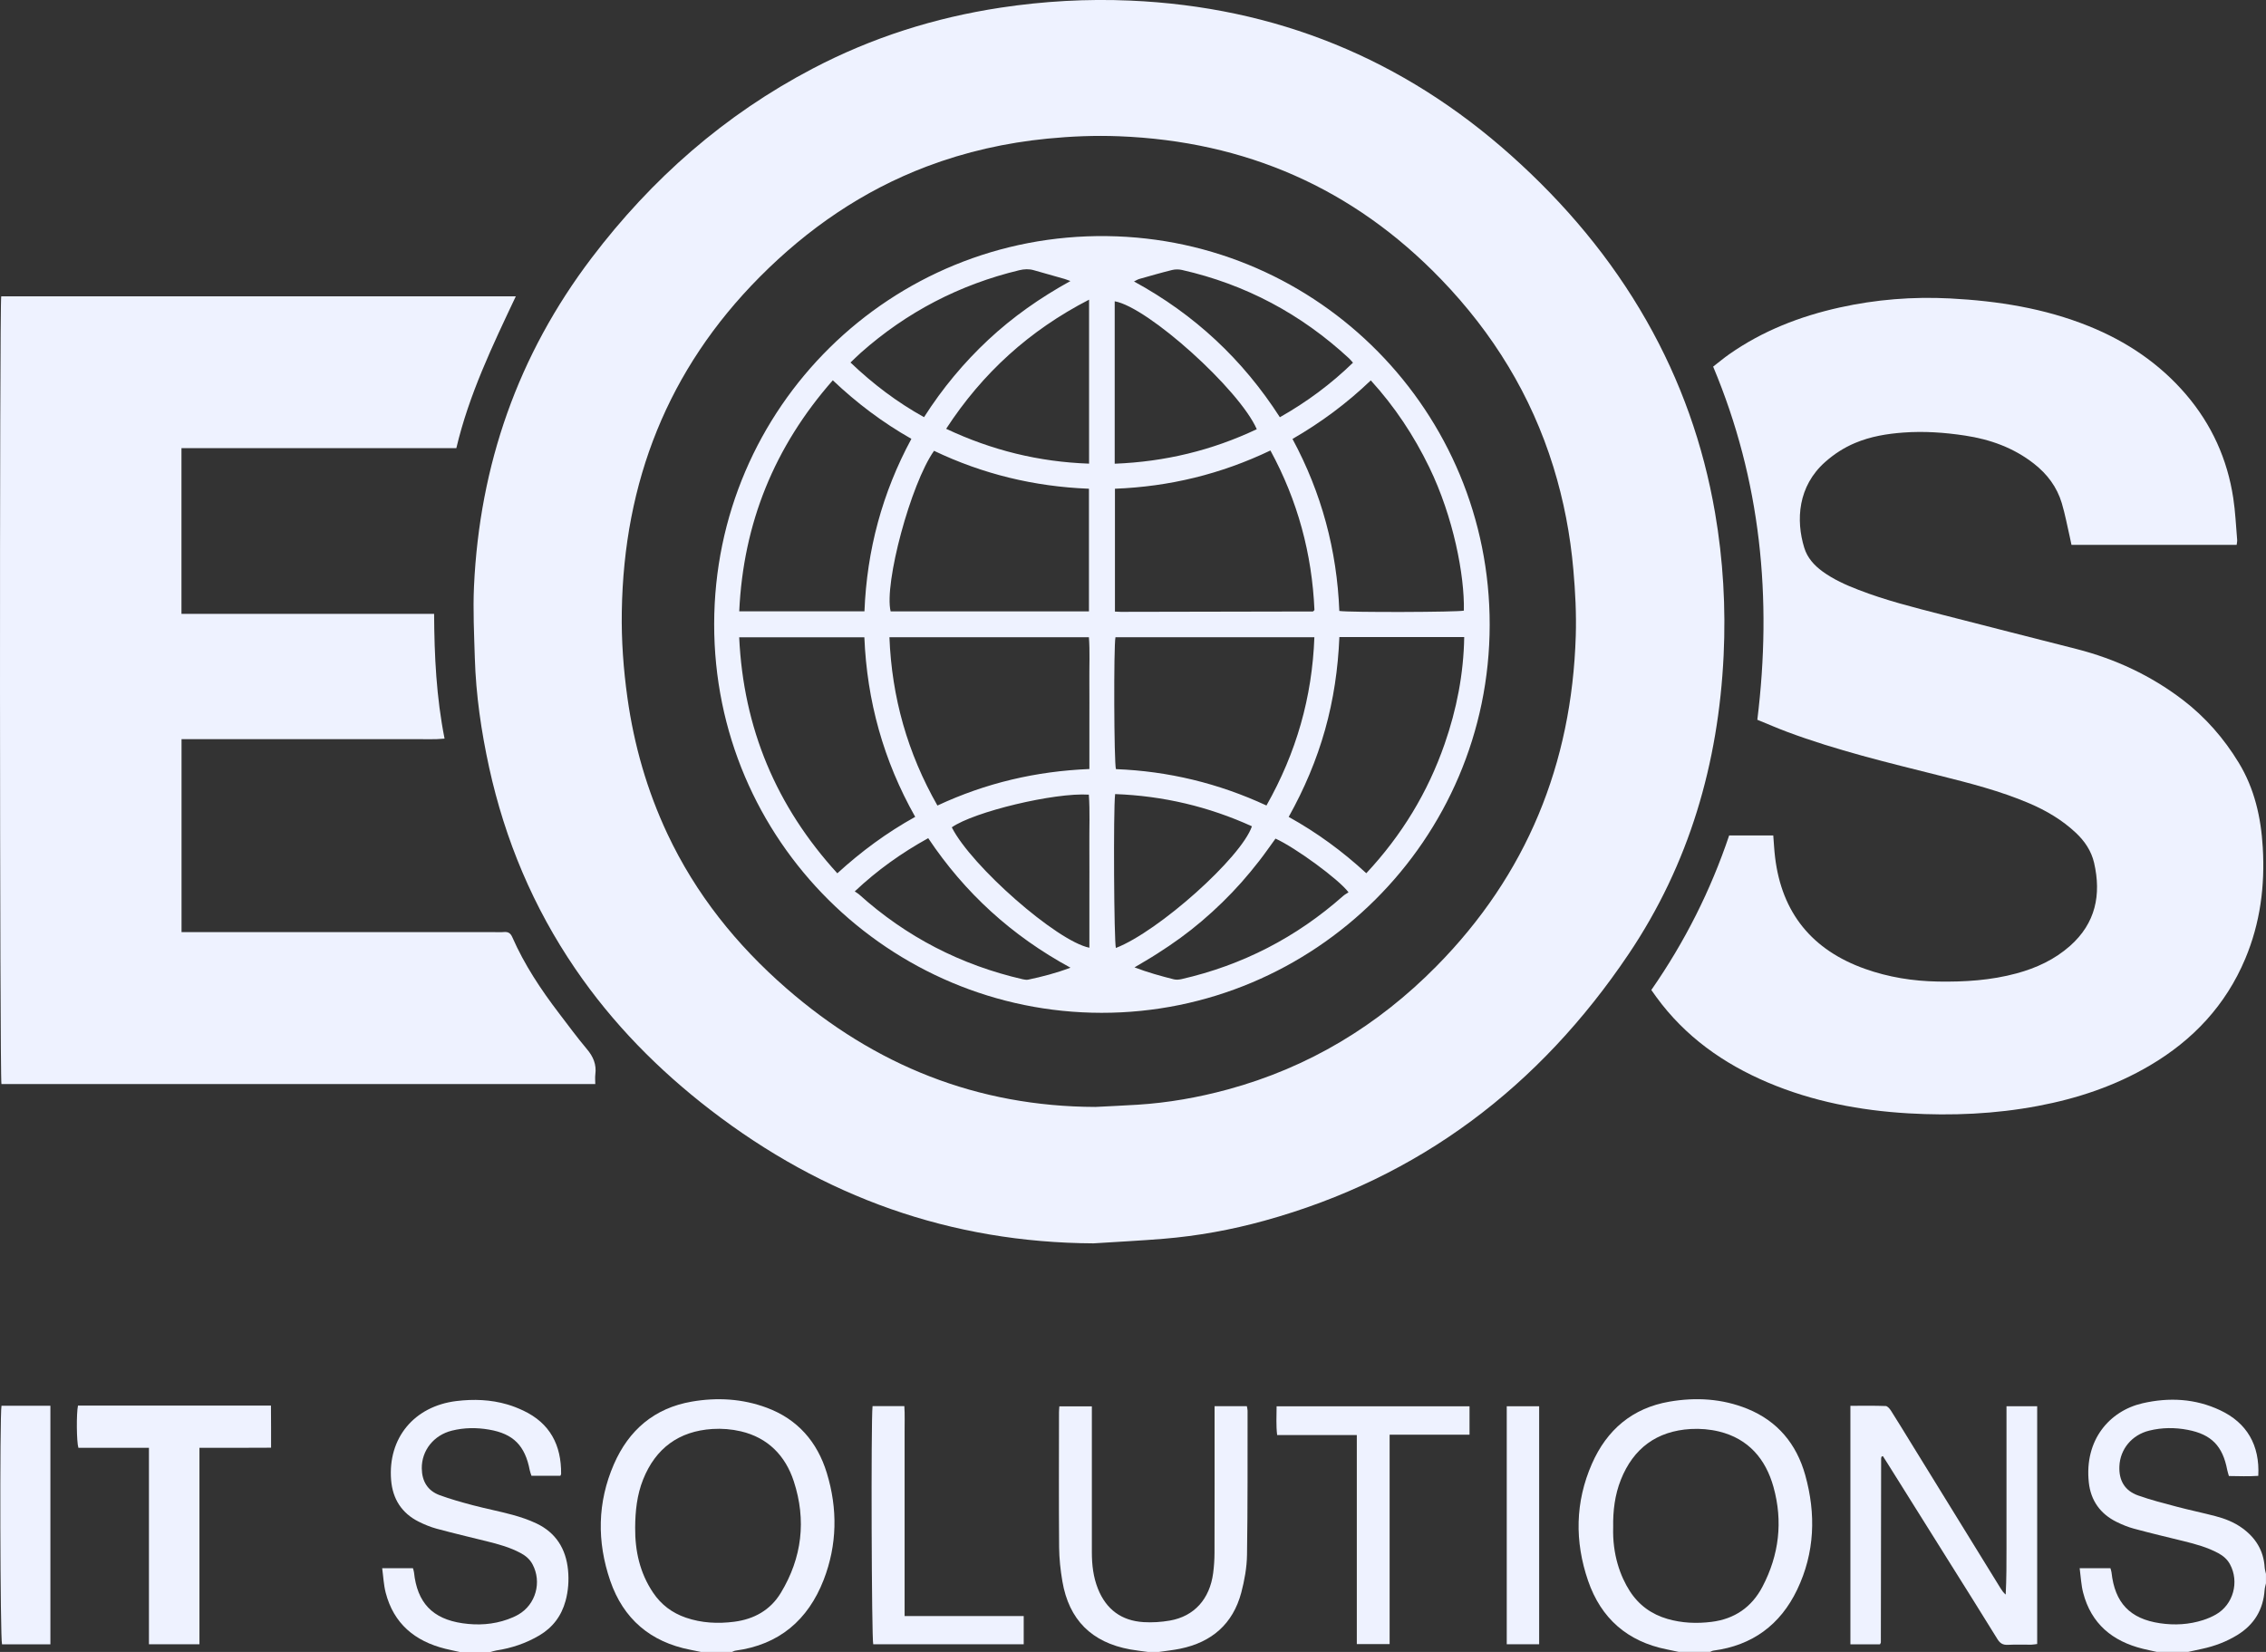 <svg width="96" height="70" viewBox="0 0 96 70" fill="none" xmlns="http://www.w3.org/2000/svg">
<rect x="0" y="0" width="96" height="70" fill="#333333" stroke="none"/>
<g clip-path="url(#clip0_10792_7893)">
<path d="M71.126 70C70.955 69.964 70.786 69.926 70.615 69.893C68.95 69.561 67.829 68.581 67.28 66.985C66.708 65.32 66.73 63.647 67.444 62.024C68.074 60.59 69.153 59.667 70.721 59.395C71.847 59.201 72.959 59.265 74.027 59.697C75.307 60.217 76.111 61.191 76.478 62.501C76.941 64.154 76.886 65.797 76.137 67.363C75.425 68.85 74.24 69.726 72.592 69.944C72.541 69.951 72.494 69.981 72.445 69.999H71.126V70ZM68.343 64.712C68.306 65.881 68.65 66.801 69.043 67.416C69.43 68.019 69.968 68.406 70.648 68.603C71.259 68.779 71.886 68.804 72.51 68.726C73.479 68.605 74.21 68.11 74.668 67.235C75.373 65.889 75.54 64.471 75.135 63.013C74.805 61.824 74.073 60.966 72.833 60.661C72.445 60.566 72.027 60.531 71.626 60.554C70.193 60.639 69.2 61.367 68.668 62.704C68.413 63.346 68.331 64.021 68.343 64.71V64.712Z" fill="#EEF2FF"/>
<path d="M29.693 70C29.544 69.97 29.396 69.938 29.246 69.909C27.558 69.58 26.408 68.603 25.851 66.979C25.285 65.326 25.305 63.662 26.007 62.049C26.637 60.601 27.719 59.67 29.301 59.394C30.381 59.207 31.451 59.268 32.484 59.652C33.792 60.138 34.624 61.098 35.027 62.413C35.492 63.931 35.47 65.464 34.894 66.948C34.233 68.649 33.007 69.697 31.161 69.945C31.11 69.952 31.062 69.981 31.012 70H29.693ZM26.909 64.733C26.901 65.723 27.107 66.653 27.667 67.486C28.011 67.999 28.474 68.347 29.055 68.547C29.723 68.777 30.414 68.81 31.106 68.721C31.941 68.613 32.635 68.234 33.081 67.496C33.98 66.008 34.167 64.417 33.63 62.772C33.275 61.684 32.533 60.921 31.386 60.652C30.997 60.561 30.579 60.527 30.179 60.553C28.761 60.645 27.776 61.368 27.246 62.692C26.985 63.345 26.913 64.033 26.909 64.731V64.733Z" fill="#EEF2FF"/>
<path d="M19.465 70C19.264 69.955 19.062 69.915 18.861 69.865C17.578 69.544 16.678 68.804 16.339 67.487C16.255 67.162 16.241 66.818 16.191 66.453H17.495C17.509 66.507 17.532 66.567 17.539 66.629C17.674 67.909 18.317 68.599 19.594 68.785C20.241 68.88 20.89 68.843 21.515 68.618C21.669 68.563 21.823 68.497 21.964 68.415C22.7 67.99 22.964 67.038 22.56 66.286C22.447 66.075 22.275 65.928 22.066 65.815C21.607 65.566 21.109 65.432 20.608 65.308C19.905 65.135 19.2 64.968 18.5 64.779C18.237 64.707 17.978 64.601 17.735 64.479C17.017 64.118 16.636 63.517 16.57 62.722C16.424 60.941 17.542 59.588 19.337 59.369C20.063 59.281 20.787 59.306 21.492 59.513C21.724 59.58 21.951 59.671 22.168 59.773C23.303 60.307 23.784 61.237 23.772 62.461C23.772 62.48 23.756 62.499 23.739 62.536H22.516C22.492 62.461 22.459 62.381 22.443 62.3C22.244 61.262 21.753 60.755 20.717 60.579C20.194 60.489 19.665 60.493 19.145 60.623C18.377 60.813 17.861 61.463 17.869 62.222C17.875 62.761 18.112 63.166 18.62 63.355C19.083 63.526 19.56 63.658 20.037 63.785C20.589 63.931 21.151 64.038 21.702 64.188C22.05 64.283 22.398 64.399 22.722 64.553C23.549 64.944 23.977 65.63 24.065 66.53C24.107 66.969 24.077 67.409 23.959 67.84C23.784 68.477 23.418 68.963 22.852 69.299C22.286 69.634 21.675 69.839 21.028 69.938C20.944 69.951 20.863 69.981 20.78 70.003H19.461L19.465 70Z" fill="#EEF2FF"/>
<path d="M91.38 70C91.18 69.956 90.978 69.915 90.777 69.865C89.492 69.546 88.594 68.806 88.253 67.489C88.169 67.164 88.155 66.82 88.106 66.453H89.409C89.423 66.507 89.448 66.567 89.455 66.631C89.595 67.916 90.233 68.597 91.511 68.785C92.125 68.876 92.741 68.842 93.338 68.65C93.525 68.59 93.709 68.511 93.88 68.413C94.616 67.993 94.878 67.03 94.473 66.284C94.358 66.073 94.186 65.927 93.977 65.814C93.518 65.567 93.02 65.431 92.518 65.307C91.814 65.135 91.109 64.967 90.409 64.778C90.156 64.71 89.909 64.609 89.674 64.493C88.979 64.151 88.575 63.584 88.493 62.815C88.301 61.019 89.368 59.786 90.771 59.463C91.895 59.206 93.001 59.262 94.056 59.758C95.191 60.291 95.742 61.239 95.673 62.539C95.268 62.567 94.856 62.552 94.428 62.546C94.402 62.451 94.374 62.37 94.357 62.287C94.164 61.275 93.691 60.783 92.686 60.59C92.141 60.485 91.591 60.489 91.05 60.623C90.317 60.804 89.819 61.408 89.789 62.132C89.763 62.734 90.013 63.167 90.579 63.369C91.115 63.56 91.671 63.701 92.222 63.847C92.763 63.99 93.312 64.104 93.854 64.245C94.259 64.35 94.65 64.504 94.993 64.752C95.556 65.159 95.897 65.7 95.943 66.41C95.948 66.505 95.98 66.599 95.999 66.694V67.091C95.98 67.184 95.948 67.275 95.942 67.371C95.884 68.207 95.5 68.844 94.786 69.283C94.325 69.566 93.826 69.754 93.299 69.868C93.1 69.912 92.899 69.955 92.7 69.999H91.38V70Z" fill="#EEF2FF"/>
<path d="M48.628 70C48.379 69.966 48.129 69.938 47.881 69.894C46.25 69.598 45.286 68.64 45.008 67.008C44.927 66.533 44.874 66.046 44.87 65.564C44.855 63.659 44.863 61.754 44.865 59.849C44.865 59.773 44.873 59.696 44.88 59.595H46.257C46.257 59.733 46.257 59.862 46.257 59.99C46.257 61.918 46.257 63.845 46.257 65.772C46.257 66.305 46.316 66.826 46.515 67.325C46.865 68.2 47.513 68.679 48.445 68.737C48.814 68.76 49.195 68.735 49.559 68.672C50.594 68.492 51.251 67.76 51.396 66.659C51.433 66.377 51.452 66.089 51.453 65.804C51.459 63.866 51.456 61.927 51.456 59.989C51.456 59.861 51.456 59.732 51.456 59.587H52.823C52.834 59.654 52.854 59.716 52.854 59.777C52.851 61.815 52.862 63.852 52.83 65.889C52.822 66.422 52.724 66.965 52.588 67.482C52.235 68.814 51.336 69.59 49.999 69.864C49.7 69.926 49.394 69.956 49.092 70.001H48.63L48.628 70Z" fill="#EEF2FF"/>
<path d="M46.335 52.687C40.276 52.657 34.887 50.721 30.102 47.036C27.889 45.332 25.951 43.367 24.373 41.053C22.596 38.45 21.396 35.597 20.722 32.52C20.388 30.992 20.163 29.446 20.116 27.881C20.086 26.87 20.035 25.855 20.081 24.845C20.319 19.698 21.945 15.039 25.065 10.929C27.608 7.577 30.701 4.858 34.439 2.902C36.943 1.59 39.601 0.747 42.394 0.324C44.214 0.049 46.045 -0.055 47.881 0.025C54.042 0.293 59.431 2.481 64.032 6.599C66.303 8.631 68.245 10.936 69.757 13.593C71.202 16.133 72.162 18.844 72.658 21.725C73.003 23.729 73.118 25.747 73.022 27.775C72.803 32.343 71.566 36.608 69.004 40.419C65.226 46.04 60.138 49.914 53.567 51.727C52.169 52.113 50.742 52.374 49.294 52.493C48.309 52.574 47.323 52.622 46.337 52.686L46.335 52.687ZM46.408 46.906C47.001 46.875 47.592 46.85 48.185 46.813C49.482 46.732 50.757 46.507 52.01 46.167C55.434 45.237 58.365 43.467 60.852 40.947C64.68 37.068 66.59 32.373 66.758 26.946C66.787 26.01 66.739 25.076 66.656 24.142C66.526 22.657 66.248 21.203 65.808 19.78C64.868 16.745 63.254 14.121 61.056 11.839C57.322 7.964 52.756 5.983 47.407 5.774C46.397 5.734 45.386 5.775 44.378 5.874C42.619 6.047 40.91 6.43 39.257 7.056C36.55 8.083 34.223 9.685 32.187 11.735C28.29 15.658 26.429 20.419 26.343 25.914C26.323 27.136 26.411 28.355 26.581 29.566C26.861 31.575 27.414 33.5 28.276 35.337C29.476 37.888 31.199 40.037 33.315 41.88C37.069 45.15 41.405 46.892 46.409 46.906H46.408Z" fill="#EEF2FF"/>
<path d="M0.052 12.556H21.853C20.861 14.655 19.868 16.724 19.333 18.99H7.688V26.012H18.391C18.401 27.801 18.486 29.544 18.834 31.299C18.405 31.343 18.003 31.316 17.603 31.321C17.185 31.326 16.767 31.321 16.35 31.321C15.943 31.321 15.535 31.321 15.13 31.321C14.711 31.321 14.293 31.321 13.877 31.321C13.469 31.321 13.062 31.321 12.656 31.321C12.238 31.321 11.82 31.321 11.403 31.321C10.996 31.321 10.589 31.321 10.183 31.321C9.765 31.321 9.347 31.321 8.93 31.321C8.525 31.321 8.119 31.321 7.691 31.321V39.498C7.845 39.498 7.985 39.498 8.124 39.498C12.38 39.498 16.634 39.498 20.89 39.498C21.044 39.498 21.198 39.509 21.352 39.495C21.531 39.48 21.63 39.544 21.704 39.713C22.216 40.88 22.915 41.932 23.685 42.941C24.073 43.448 24.45 43.964 24.861 44.452C25.134 44.774 25.278 45.111 25.221 45.532C25.205 45.659 25.219 45.79 25.219 45.936H0.061C-0.013 45.679 -0.024 12.901 0.052 12.556Z" fill="#EEF2FF"/>
<path d="M69.959 41.951C71.377 39.911 72.471 37.736 73.257 35.401H75.125C75.151 35.721 75.165 36.025 75.202 36.327C75.487 38.693 76.776 40.258 79.005 41.053C80.005 41.41 81.044 41.575 82.107 41.593C83.232 41.612 84.348 41.542 85.437 41.246C86.273 41.019 87.045 40.662 87.703 40.078C88.782 39.119 89.027 37.918 88.718 36.565C88.602 36.061 88.319 35.639 87.939 35.285C87.362 34.744 86.693 34.349 85.969 34.04C84.732 33.512 83.434 33.183 82.135 32.857C79.974 32.314 77.803 31.794 75.711 31.012C75.29 30.855 74.879 30.674 74.45 30.5C75.085 25.348 74.603 20.358 72.578 15.535C72.81 15.356 73.028 15.173 73.26 15.01C74.677 14.017 76.254 13.404 77.934 13.031C79.477 12.688 81.038 12.565 82.615 12.646C84.633 12.751 86.612 13.061 88.498 13.823C90.092 14.467 91.488 15.403 92.613 16.718C93.698 17.988 94.363 19.456 94.613 21.105C94.702 21.69 94.727 22.285 94.778 22.876C94.784 22.939 94.767 23.004 94.757 23.088H87.759C87.738 22.989 87.716 22.875 87.69 22.762C87.579 22.28 87.489 21.792 87.348 21.319C87.144 20.635 86.73 20.087 86.168 19.647C85.304 18.971 84.312 18.617 83.241 18.456C82.379 18.326 81.514 18.265 80.645 18.329C79.942 18.38 79.25 18.494 78.594 18.77C78.122 18.968 77.701 19.241 77.32 19.58C76.166 20.606 76.079 22.043 76.438 23.211C76.568 23.637 76.856 23.955 77.21 24.214C77.677 24.554 78.198 24.787 78.732 24.993C79.882 25.44 81.076 25.737 82.265 26.044C84.168 26.535 86.074 27.017 87.978 27.503C89.616 27.922 91.121 28.625 92.467 29.651C93.431 30.387 94.218 31.289 94.847 32.324C95.514 33.421 95.788 34.638 95.863 35.907C95.961 37.533 95.756 39.114 95.122 40.625C94.294 42.596 92.91 44.071 91.084 45.147C89.609 46.017 88.011 46.55 86.335 46.865C84.522 47.208 82.689 47.285 80.854 47.178C78.805 47.058 76.801 46.679 74.898 45.872C73.011 45.072 71.387 43.92 70.167 42.243C70.102 42.155 70.041 42.064 69.959 41.95V41.951Z" fill="#EEF2FF"/>
<path d="M79.647 69.677H78.393V59.571C78.904 59.571 79.397 59.561 79.888 59.58C79.968 59.583 80.062 59.699 80.116 59.784C80.417 60.258 80.709 60.738 81.003 61.216C82.256 63.249 83.508 65.281 84.761 67.314C84.816 67.404 84.878 67.489 84.972 67.57C85.007 66.901 85.006 66.237 85.006 65.573C85.006 64.912 85.006 64.252 85.006 63.59C85.006 62.929 85.006 62.247 85.006 61.575C85.006 60.918 85.006 60.261 85.006 59.59H86.306V69.664C86.222 69.674 86.139 69.692 86.055 69.693C85.725 69.696 85.395 69.682 85.066 69.699C84.852 69.71 84.731 69.635 84.618 69.451C83.915 68.307 83.197 67.172 82.485 66.034C81.644 64.691 80.804 63.348 79.962 62.005C79.899 61.903 79.833 61.801 79.769 61.703C79.745 61.712 79.734 61.714 79.725 61.72C79.717 61.725 79.707 61.732 79.706 61.74C79.701 61.761 79.695 61.783 79.695 61.805C79.691 64.403 79.687 67.003 79.683 69.601C79.683 69.611 79.674 69.62 79.648 69.674L79.647 69.677Z" fill="#EEF2FF"/>
<path d="M6.311 61.35H3.321C3.242 61.092 3.233 59.887 3.304 59.56H11.479C11.482 59.859 11.484 60.151 11.484 60.445C11.484 60.73 11.484 61.015 11.484 61.346C10.964 61.347 10.464 61.35 9.964 61.351C9.473 61.351 8.981 61.351 8.45 61.351V69.675H6.31V61.349L6.311 61.35Z" fill="#EEF2FF"/>
<path d="M62.257 59.591V60.796H58.872V69.669H57.482V60.81H54.107C54.056 60.39 54.084 60.001 54.084 59.591H62.257Z" fill="#EEF2FF"/>
<path d="M2.135 69.677H0.086C0.006 69.436 -0.016 60.002 0.063 59.569H2.135V69.677Z" fill="#EEF2FF"/>
<path d="M36.966 59.584H38.313C38.338 59.95 38.321 60.321 38.324 60.689C38.327 61.053 38.324 61.416 38.324 61.779V68.48H43.37V69.675H36.995C36.926 69.449 36.895 60.226 36.966 59.584Z" fill="#EEF2FF"/>
<path d="M63.834 59.59H65.207V69.675H63.834V59.59Z" fill="#EEF2FF"/>
<path d="M63.111 26.478C63.102 35.608 55.675 42.926 46.664 42.918C37.715 42.91 30.245 35.65 30.256 26.442C30.267 17.243 37.755 9.888 46.899 10.005C55.893 10.121 63.121 17.463 63.111 26.48V26.478ZM47.257 27.002C47.178 27.37 47.195 32.339 47.277 32.592C49.495 32.677 51.621 33.19 53.654 34.133C54.918 31.899 55.591 29.545 55.684 27.002H47.257ZM39.714 34.135C41.771 33.175 43.895 32.68 46.152 32.587C46.152 31.943 46.152 31.33 46.152 30.717C46.152 30.089 46.156 29.461 46.151 28.834C46.145 28.224 46.178 27.612 46.132 27.002H37.681C37.78 29.552 38.448 31.909 39.715 34.136L39.714 34.135ZM47.235 20.71V25.916C47.334 25.92 47.408 25.927 47.484 25.927C50.197 25.923 52.911 25.918 55.625 25.911C55.633 25.911 55.642 25.897 55.65 25.89C55.658 25.882 55.665 25.873 55.687 25.85C55.584 23.467 54.977 21.212 53.822 19.089C51.723 20.093 49.54 20.621 47.236 20.71H47.235ZM46.134 20.71C43.808 20.619 41.628 20.086 39.571 19.103C38.587 20.493 37.447 24.73 37.732 25.908H46.134V20.712V20.71ZM38.773 34.614C37.425 32.225 36.729 29.695 36.619 27.005H31.316C31.495 30.854 32.879 34.161 35.474 37.006C36.489 36.079 37.565 35.284 38.773 34.614ZM56.743 26.996C56.687 28.345 56.495 29.648 56.137 30.922C55.776 32.208 55.258 33.428 54.596 34.616C55.796 35.282 56.874 36.073 57.884 37.003C59.387 35.393 60.492 33.574 61.204 31.52C61.71 30.061 62.006 28.563 62.032 26.996H56.743ZM54.757 18.6C55.99 20.888 56.64 23.32 56.741 25.889C57.152 25.956 61.785 25.941 62.017 25.875C62.051 24.389 61.574 21.905 60.551 19.8C59.9 18.459 59.089 17.232 58.074 16.119C57.054 17.096 55.962 17.904 54.757 18.6ZM31.316 25.905H36.623C36.725 23.31 37.378 20.881 38.611 18.596C37.384 17.899 36.294 17.074 35.282 16.115C32.806 18.933 31.49 22.169 31.318 25.905H31.316ZM47.225 19.65C49.354 19.567 51.347 19.085 53.244 18.187C52.502 16.495 48.627 13.01 47.225 12.767V19.65ZM46.139 12.698C43.609 14.002 41.624 15.806 40.084 18.17C42.019 19.082 44.016 19.573 46.139 19.647V12.698ZM47.243 33.649C47.162 34.296 47.196 39.946 47.275 40.17C49.082 39.47 52.588 36.34 53.038 35.014C51.202 34.179 49.28 33.724 47.243 33.649ZM40.323 35.058C41.152 36.701 44.774 39.883 46.152 40.16C46.152 39.429 46.152 38.704 46.152 37.978C46.152 37.262 46.156 36.547 46.151 35.831C46.144 35.11 46.18 34.388 46.129 33.673C44.671 33.578 41.261 34.398 40.323 35.058ZM36.033 15.363C36.987 16.273 38.004 17.043 39.147 17.678C39.93 16.451 40.835 15.365 41.876 14.393C42.91 13.429 44.059 12.621 45.349 11.909C45.216 11.861 45.156 11.836 45.094 11.818C44.663 11.696 44.229 11.574 43.797 11.45C43.593 11.391 43.393 11.401 43.184 11.45C40.659 12.058 38.419 13.219 36.473 14.944C36.327 15.073 36.19 15.213 36.032 15.361L36.033 15.363ZM57.321 15.37C57.252 15.294 57.206 15.235 57.151 15.184C55.123 13.307 52.768 12.05 50.074 11.439C49.942 11.409 49.789 11.409 49.658 11.441C49.191 11.556 48.727 11.691 48.264 11.822C48.199 11.84 48.14 11.88 48.042 11.927C50.611 13.327 52.651 15.235 54.222 17.68C55.365 17.034 56.387 16.275 57.321 15.368V15.37ZM54.038 35.535C53.801 35.861 53.583 36.178 53.347 36.48C53.104 36.792 52.852 37.098 52.59 37.394C52.334 37.682 52.068 37.96 51.793 38.229C51.51 38.506 51.217 38.773 50.916 39.029C50.623 39.279 50.32 39.517 50.009 39.744C49.69 39.977 49.36 40.198 49.027 40.411C48.712 40.614 48.386 40.8 48.064 40.992C48.63 41.209 49.18 41.36 49.731 41.499C49.833 41.524 49.951 41.513 50.056 41.49C52.635 40.899 54.917 39.725 56.899 37.969C56.972 37.904 57.06 37.86 57.131 37.812C56.72 37.258 54.864 35.908 54.038 35.536V35.535ZM45.35 41.005C42.866 39.656 40.874 37.838 39.324 35.517C38.188 36.146 37.169 36.871 36.212 37.773C36.3 37.834 36.349 37.861 36.391 37.897C38.393 39.7 40.711 40.895 43.334 41.497C43.408 41.513 43.489 41.527 43.562 41.512C44.148 41.388 44.729 41.24 45.352 41.005H45.35Z" fill="#EEF2FF"/>
</g>
<defs>
<clipPath id="clip0_10792_7893">
<rect width="96" height="70" fill="white"/>
</clipPath>
</defs>
</svg>
